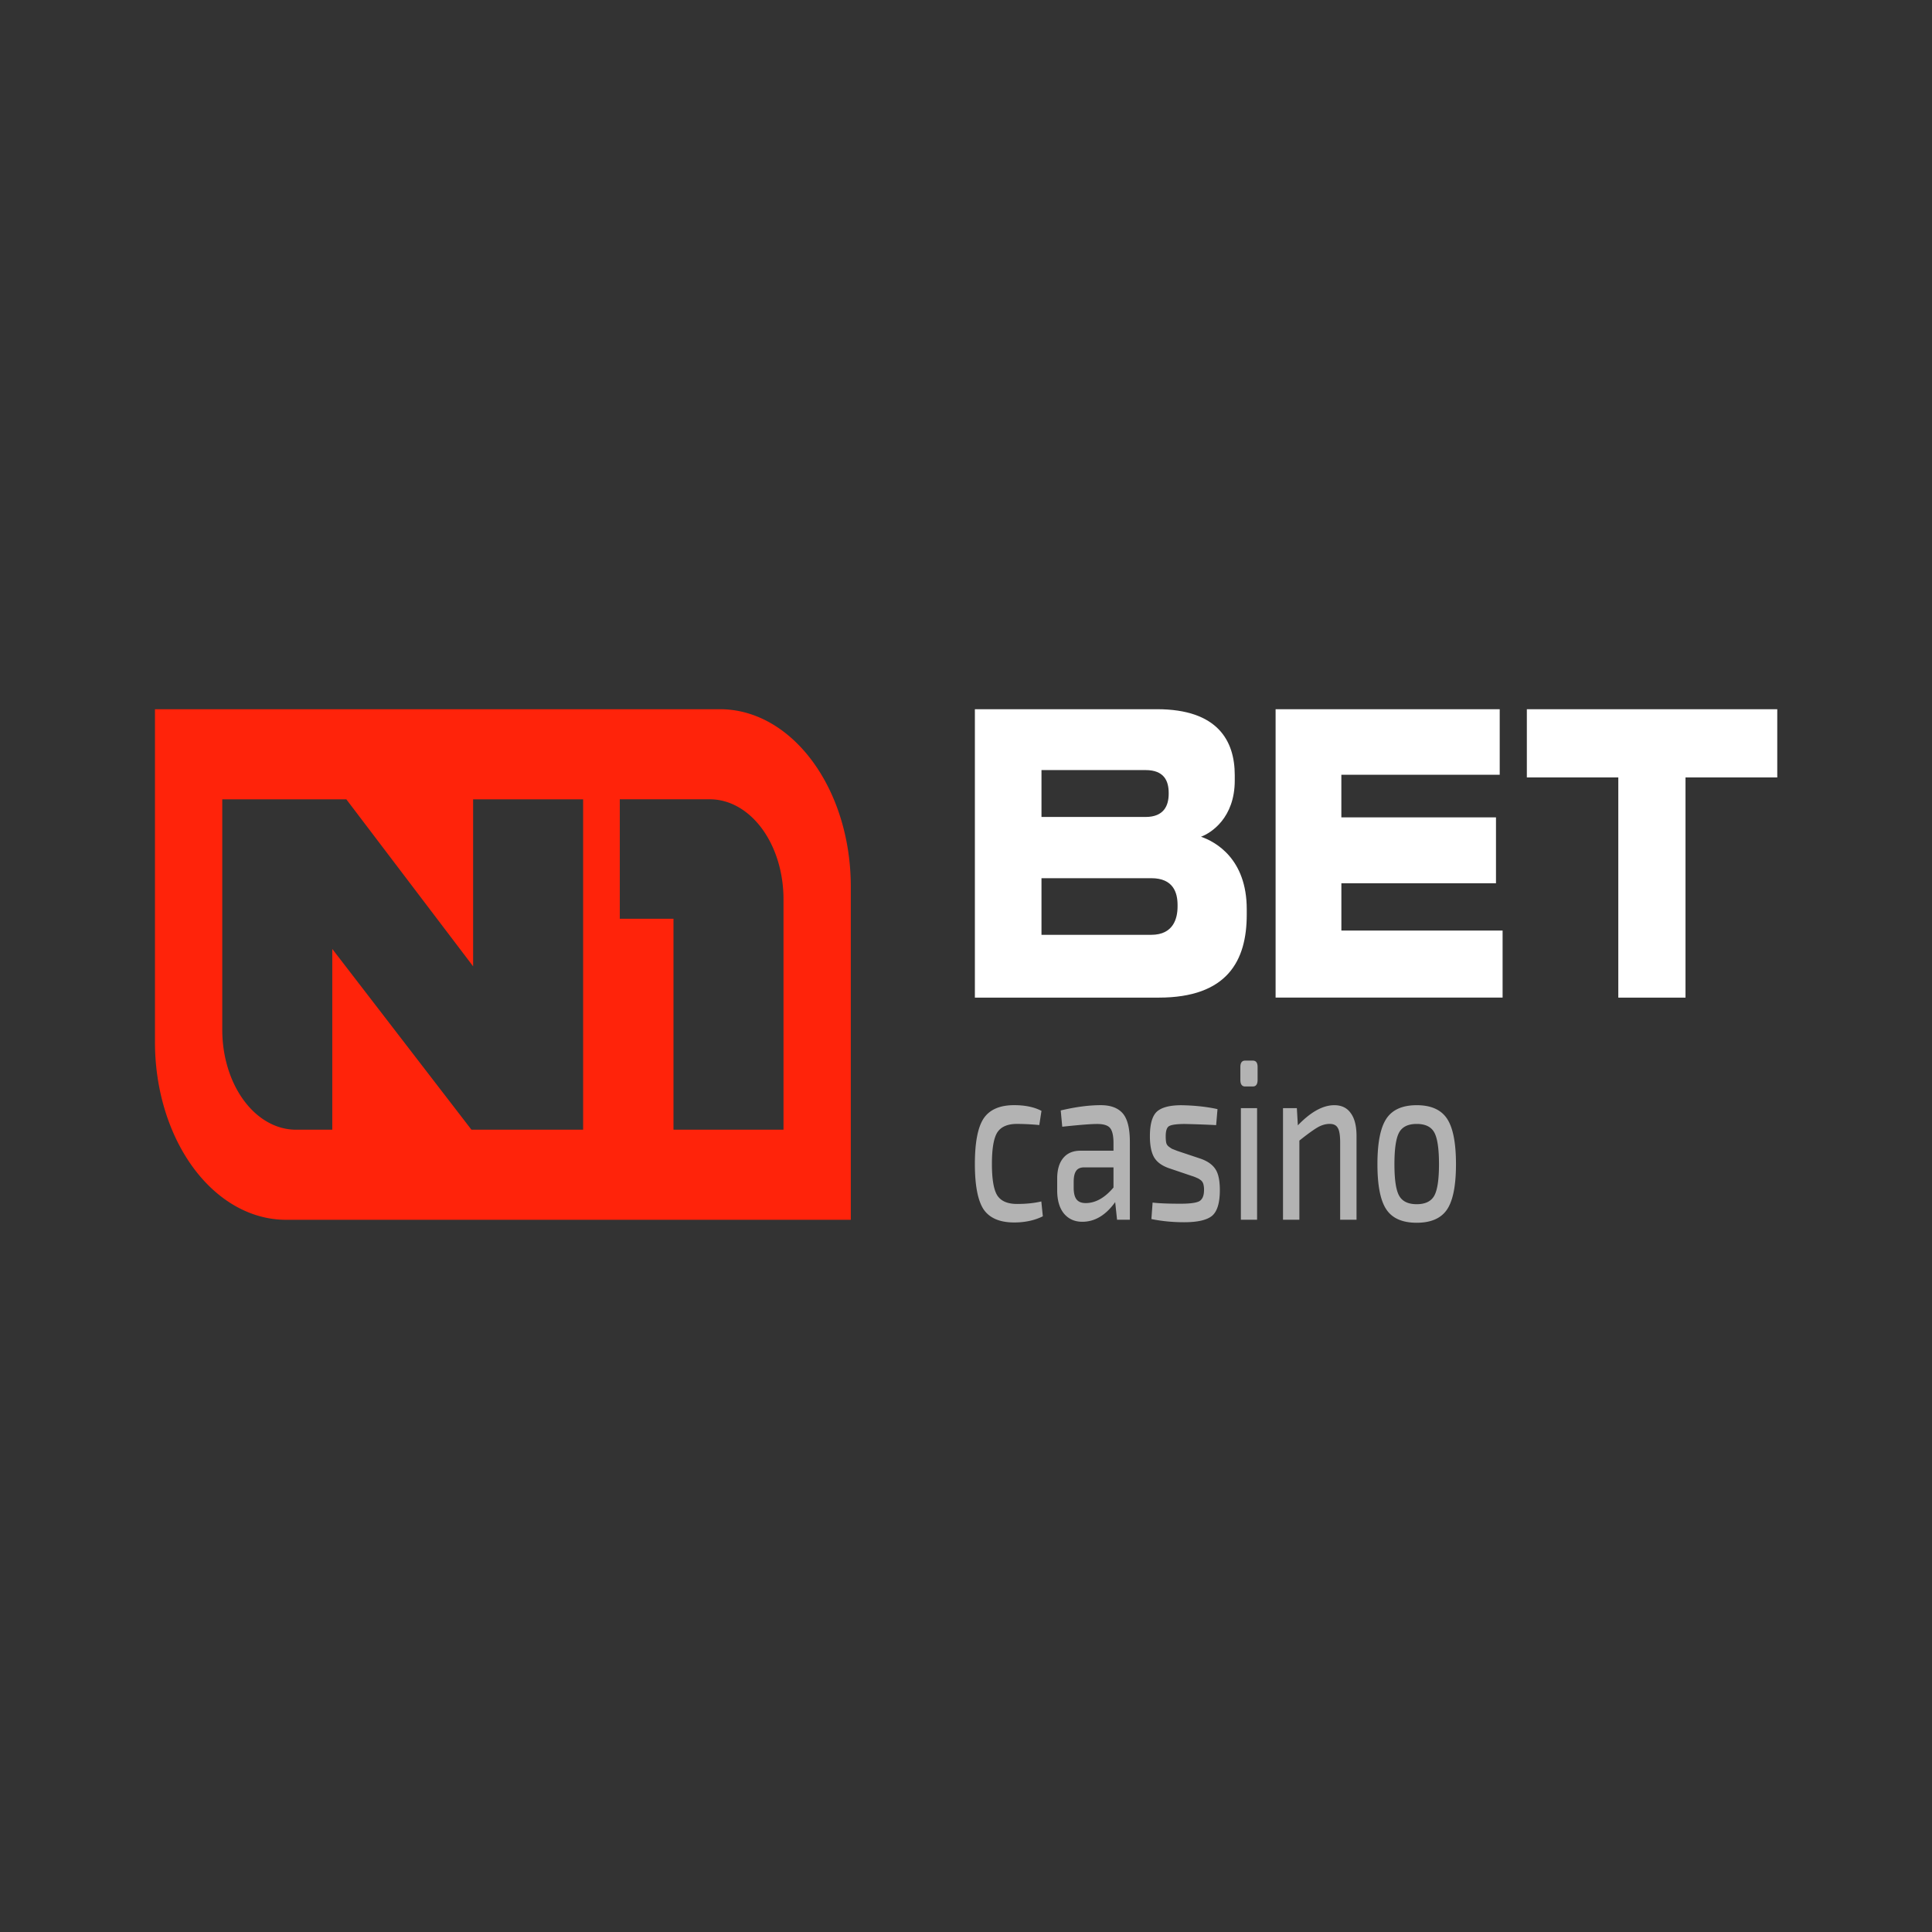 <?xml version="1.0" encoding="UTF-8" standalone="no"?> <svg xmlns="http://www.w3.org/2000/svg" xmlns:svg="http://www.w3.org/2000/svg" width="207mm" height="207mm" viewBox="0 0 207 207" version="1.1" id="svg1" xml:space="preserve"><rect x="0" y="0" width="207" height="207" fill="#333333" stroke="none"/><defs id="defs1"><clipPath id="clip0_4466_10148"><path fill="#ffffff" d="M 0,0 H 119.957 V 28 H 0 Z" id="path4"></path></clipPath></defs><style type="text/css" id="style1"> .st0{fill:url(#SVGID_1_);} .st1{opacity:0.3;} .st2{fill:url(#SVGID_00000114758196229812336960000002422113816967530131_);} .st3{fill:url(#SVGID_00000121972658312985727050000004807291731631817103_);} .st4{fill:url(#SVGID_00000180355190064790353730000007103581868994204043_);} .st5{fill:url(#SVGID_00000036227053278632633030000007591952924463821450_);} .st6{fill:url(#SVGID_00000000193407598803041480000013457726267328426664_);} .st7{fill:url(#SVGID_00000087376140679152832410000008373096252418344379_);} .st8{fill:url(#SVGID_00000160191037371376123300000005508876712413125817_);} .st9{fill:url(#SVGID_00000088843175278563134910000000606127039599466163_);} .st10{fill:url(#SVGID_00000070801881503427826770000003177519262832348580_);} .st11{fill:url(#SVGID_00000041267747721282073010000010697102355175073698_);} .st12{fill:url(#SVGID_00000078036564869225792350000001919892675051513791_);} .st13{fill:#37005E;} .st14{fill:url(#SVGID_00000012474500302449946820000005335312123153228216_);} .st15{fill:url(#SVGID_00000131358823963821687630000007411968478480507524_);} .st16{fill:url(#SVGID_00000064324421896655283320000010839940458208219543_);} .st17{fill:#FCEE21;} .st18{clip-path:url(#SVGID_00000173121029336129944660000003686223600574323390_);fill:url(#SVGID_00000115495851461889361790000010651534138900455347_);} .st19{clip-path:url(#SVGID_00000173121029336129944660000003686223600574323390_);fill:url(#SVGID_00000089574046087545056370000016439098008478256057_);} .st20{clip-path:url(#SVGID_00000173121029336129944660000003686223600574323390_);fill:#E8C39E;} .st21{clip-path:url(#SVGID_00000173121029336129944660000003686223600574323390_);fill:url(#SVGID_00000044885905276370371200000017957865654727827091_);} .st22{clip-path:url(#SVGID_00000173121029336129944660000003686223600574323390_);fill:url(#SVGID_00000013880941584708357450000011763896994227308454_);} .st23{clip-path:url(#SVGID_00000173121029336129944660000003686223600574323390_);fill:url(#SVGID_00000076587270028712320390000004872016158163563945_);} .st24{fill:#F7931E;} .st25{fill:url(#SVGID_00000114777400721746127910000010831564169854622607_);} .st26{fill:url(#SVGID_00000071528594989574501160000004747556595770314931_);} .st27{fill:url(#SVGID_00000072247584796042900940000017022107796291340469_);} .st28{fill:url(#SVGID_00000064313865603687335160000009977065754967835273_);} .st29{fill:#3C017A;} .st30{fill:#532089;} .st31{fill:#93278F;} .st32{fill:#BC593B;} .st33{enable-background:new ;} .st34{clip-path:url(#SVGID_00000035519956230309546580000018352658573990953906_);fill:#FFFFFF;} .st35{clip-path:url(#SVGID_00000019652882485501864080000009101094823200740238_);fill:#5D5D5D;} .st36{clip-path:url(#SVGID_00000085221121693146781220000001125255403037488271_);fill:#5D5D5D;} .st37{fill:url(#SVGID_00000048461360658899664300000012671339702666468280_);} .st38{fill:#FFFF00;} .st39{fill:#155671;} .st40{fill:#A54832;} .st41{fill:#DB934B;} .st42{fill:#E8E8E8;} .st43{clip-path:url(#SVGID_00000010312117926025015730000017206894350857671864_);enable-background:new ;} .st44{fill:#259BCD;} .st45{fill:#FFCE00;} .st46{fill:#155976;} .st47{clip-path:url(#SVGID_00000049916318255063469200000006548688377834794661_);enable-background:new ;} .st48{fill:#2B8755;} .st49{clip-path:url(#SVGID_00000034803174695188900700000004502340079393330098_);enable-background:new ;} .st50{clip-path:url(#SVGID_00000085967109946886345630000000347574691633845154_);enable-background:new ;} .st51{clip-path:url(#SVGID_00000145057369010624044420000010606549061637494968_);enable-background:new ;} .st52{clip-path:url(#SVGID_00000152953630464044952850000002630221455100870794_);enable-background:new ;} .st53{clip-path:url(#SVGID_00000019664112796692680240000012141637753848493241_);enable-background:new ;} .st54{clip-path:url(#SVGID_00000006698017990750773400000004665005141934023862_);enable-background:new ;} .st55{clip-path:url(#SVGID_00000126283360612625728330000018432411470636063616_);enable-background:new ;} .st56{clip-path:url(#SVGID_00000133506725881624934410000002276205799156172973_);enable-background:new ;} .st57{clip-path:url(#SVGID_00000140711523550391565180000005318988338529821107_);enable-background:new ;} .st58{clip-path:url(#SVGID_00000073717081100429974410000006981597292813472915_);enable-background:new ;} .st59{clip-path:url(#SVGID_00000155863929265016113140000012495576017323752638_);enable-background:new ;} .st60{clip-path:url(#SVGID_00000016785121196573905270000002835801919315881607_);enable-background:new ;} .st61{fill:url(#SVGID_00000088108439100610291220000009200171670207135873_);} .st62{fill:url(#SVGID_00000183210589220072981240000005034130811589233801_);} .st63{fill:url(#SVGID_00000130620321565649712670000009067740992938798007_);} .st64{fill:url(#SVGID_00000016789218705033064860000003841346114178988979_);} .st65{fill:url(#SVGID_00000151532317658455078360000016487899534716760245_);} .st66{fill:url(#SVGID_00000072982782270563172530000001710501707599707535_);} </style><style type="text/css" id="style1-8"> .st0{fill:#C4FF27;} .st1{fill:#FFFFFF;} .st2{fill-rule:evenodd;clip-rule:evenodd;fill:#FFFFFF;} </style><g style="fill:none" id="g25" transform="matrix(1.449,0,0,1.965,16.604,75.986)"><g clip-path="url(#clip0_4466_10148)" id="g3"><path fill-rule="evenodd" clip-rule="evenodd" d="M 41.765,0 H 0 V 18.155 A 9.684,9.684 0 0 0 9.685,27.84 H 51.452 V 9.685 C 51.452,4.336 47.115,0 41.767,0 m 4.708,10.36 A 5.448,5.448 0 0 0 41.027,4.912 H 34.37 v 6.514 h 3.97 v 11.502 h 8.135 z M 4.976,4.914 V 17.48 a 5.448,5.448 0 0 0 5.448,5.448 h 2.687 v -9.855 l 10.29,9.855 h 8.258 V 4.914 h -8.135 v 9.105 L 14.15,4.914 Z" fill="#ff230a" id="path1"></path><path d="m 60.627,0 h 13.465 c 4.502,0 5.75,1.733 5.75,3.593 v 0.296 c 0,2.029 -1.734,2.855 -2.495,3.065 1.077,0.273 3.382,1.205 3.382,3.952 v 0.296 c 0,2.495 -1.415,4.524 -6.511,4.524 H 60.626 V 0 Z m 4.924,3.319 v 2.557 h 7.693 c 1.374,0 1.713,-0.634 1.713,-1.268 V 4.566 c 0,-0.655 -0.337,-1.247 -1.713,-1.247 z m 0,5.896 v 3.087 h 8.117 c 1.65,0 1.945,-0.908 1.945,-1.544 v -0.084 c 0,-0.676 -0.318,-1.46 -1.945,-1.46 H 65.55 Z M 99.434,0 V 3.573 H 87.724 V 5.898 H 99.158 V 9.49 H 87.726 v 2.579 h 11.921 v 3.656 H 82.862 V 0 Z m 2.006,0 h 18.517 v 3.72 h -6.785 v 12.006 h -4.969 V 3.721 h -6.763 z" fill="#ffffff" id="path2"></path><path d="m 65.539,26.84 0.112,0.81 c -0.614,0.224 -1.322,0.336 -2.12,0.336 -1.063,0 -1.815,-0.238 -2.257,-0.71 -0.432,-0.482 -0.648,-1.31 -0.648,-2.48 0,-1.172 0.216,-2 0.648,-2.482 0.44,-0.482 1.194,-0.724 2.257,-0.724 0.814,0 1.488,0.104 2.02,0.312 l -0.162,0.772 a 24.831,24.831 0 0 0 -1.646,-0.062 c -0.697,0 -1.183,0.154 -1.457,0.462 -0.266,0.308 -0.4,0.881 -0.4,1.721 0,0.84 0.134,1.412 0.4,1.72 0.274,0.308 0.76,0.461 1.457,0.461 0.698,0 1.28,-0.046 1.796,-0.137 m 1.547,-4.075 -0.112,-0.886 c 1.098,-0.192 2.081,-0.288 2.955,-0.288 0.74,0 1.284,0.15 1.633,0.45 0.35,0.3 0.524,0.818 0.524,1.558 v 4.238 h -0.947 l -0.138,-0.96 c -0.698,0.716 -1.508,1.072 -2.431,1.072 -0.566,0 -1.018,-0.15 -1.358,-0.448 -0.332,-0.3 -0.5,-0.724 -0.5,-1.271 v -0.636 c 0,-0.482 0.15,-0.856 0.448,-1.122 0.3,-0.266 0.724,-0.398 1.272,-0.398 h 2.443 V 23.6 c -0.008,-0.374 -0.096,-0.632 -0.262,-0.772 -0.166,-0.142 -0.482,-0.212 -0.948,-0.212 -0.466,0 -1.317,0.05 -2.581,0.15 m 0.848,2.99 v 0.325 c 0,0.3 0.07,0.515 0.212,0.648 0.142,0.133 0.365,0.2 0.673,0.2 0.724,0 1.41,-0.282 2.058,-0.848 v -1.098 h -2.22 c -0.265,0.008 -0.453,0.08 -0.56,0.212 -0.107,0.124 -0.161,0.312 -0.161,0.56 m 8.713,-0.31 -1.696,-0.424 c -0.508,-0.134 -0.864,-0.328 -1.072,-0.586 -0.207,-0.266 -0.311,-0.647 -0.311,-1.147 0,-0.672 0.178,-1.126 0.535,-1.358 0.366,-0.232 0.99,-0.344 1.87,-0.336 0.971,0.016 1.837,0.088 2.593,0.212 l -0.1,0.872 a 105.938,105.938 0 0 0 -2.307,-0.062 c -0.59,0 -0.976,0.038 -1.16,0.112 -0.174,0.066 -0.262,0.254 -0.262,0.56 0,0.142 0.012,0.258 0.038,0.35 0.024,0.083 0.088,0.153 0.186,0.211 0.108,0.058 0.192,0.1 0.25,0.124 l 0.386,0.112 1.721,0.424 c 0.516,0.134 0.88,0.324 1.098,0.574 0.216,0.24 0.324,0.62 0.324,1.134 0,0.715 -0.2,1.187 -0.598,1.421 -0.39,0.224 -1.072,0.336 -2.043,0.336 -0.848,0 -1.654,-0.058 -2.42,-0.174 l 0.089,-0.898 c 0.465,0.042 1.16,0.062 2.08,0.062 0.683,0 1.14,-0.046 1.372,-0.136 0.232,-0.1 0.35,-0.303 0.35,-0.611 a 0.86,0.86 0 0 0 -0.05,-0.324 0.424,0.424 0 0 0 -0.212,-0.224 1.2,1.2 0 0 0 -0.262,-0.112 3.453,3.453 0 0 0 -0.4,-0.112 z m 3.96,-6.284 h 0.574 c 0.232,0 0.35,0.116 0.35,0.35 v 0.698 c 0,0.24 -0.116,0.362 -0.35,0.362 h -0.574 c -0.232,0 -0.35,-0.12 -0.35,-0.362 v -0.698 c 0,-0.232 0.116,-0.35 0.35,-0.35 z m 0.886,8.677 h -1.198 v -6.084 h 1.198 z m 2.941,-6.084 0.074,0.936 c 0.955,-0.732 1.853,-1.098 2.693,-1.098 0.54,0 0.948,0.146 1.221,0.436 0.282,0.282 0.424,0.698 0.424,1.246 v 4.562 h -1.21 v -4.214 c 0,-0.382 -0.057,-0.644 -0.173,-0.786 -0.108,-0.15 -0.308,-0.224 -0.598,-0.224 -0.316,0 -0.632,0.07 -0.948,0.212 -0.316,0.142 -0.748,0.374 -1.297,0.698 v 4.314 h -1.21 v -6.084 h 1.022 z m 6.619,0.574 c 0.44,-0.49 1.188,-0.736 2.244,-0.736 1.055,0 1.803,0.246 2.243,0.736 0.44,0.49 0.66,1.318 0.66,2.481 0,1.164 -0.22,1.985 -0.66,2.47 -0.44,0.481 -1.188,0.723 -2.243,0.723 -1.056,0 -1.804,-0.24 -2.244,-0.724 -0.44,-0.482 -0.661,-1.305 -0.661,-2.469 0,-1.163 0.22,-1.991 0.661,-2.481 z m 3.541,0.748 c -0.232,-0.308 -0.664,-0.462 -1.297,-0.462 -0.634,0 -1.064,0.154 -1.298,0.462 -0.232,0.308 -0.35,0.885 -0.35,1.733 0,0.848 0.116,1.414 0.35,1.72 0.232,0.307 0.666,0.461 1.298,0.461 0.631,0 1.063,-0.154 1.297,-0.461 0.232,-0.308 0.35,-0.882 0.35,-1.72 0,-0.838 -0.116,-1.425 -0.35,-1.733 z" fill="#b3b3b3" id="path3"></path></g></g></svg> 
